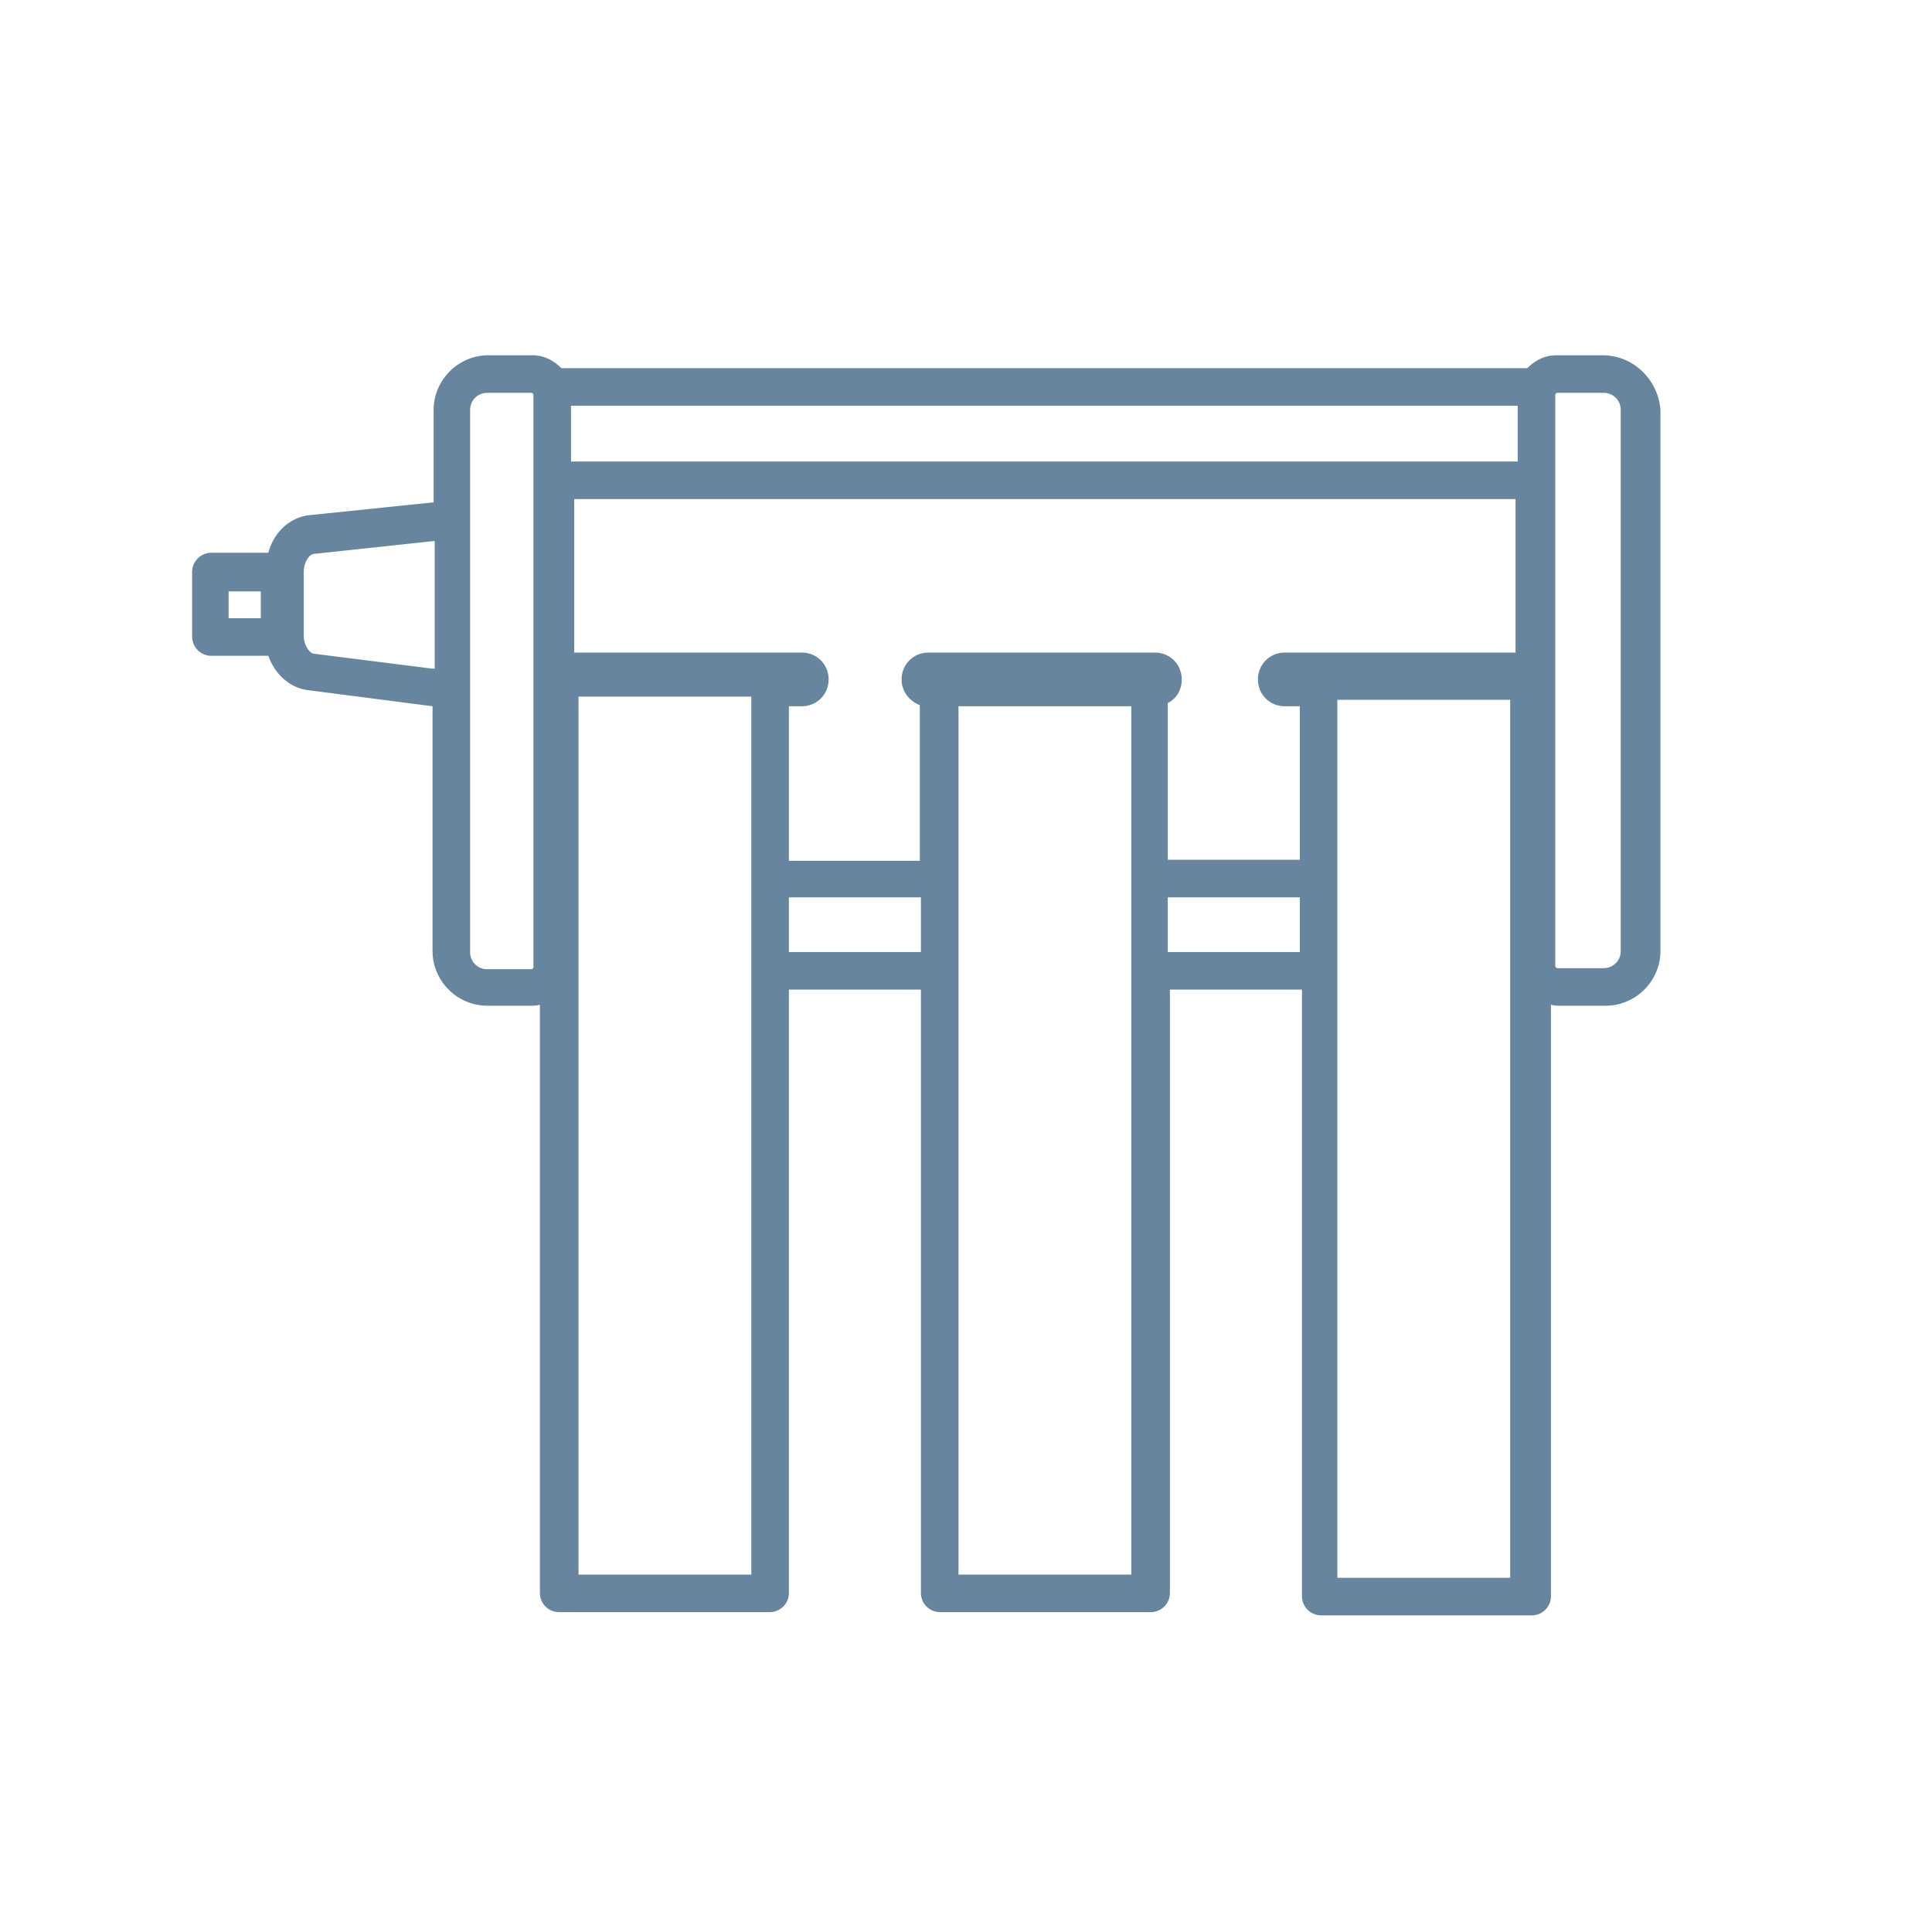 <svg xml:space="preserve" style="enable-background:new 0 0 180 180;" fill="#68869f" viewBox="0 0 180 180" height="180px" width="180px" y="0px" x="0px" xmlns:xlink="http://www.w3.org/1999/xlink" xmlns="http://www.w3.org/2000/svg" id="Layer_1" version="1.1"><path fill="#67859e" d="M149.3 33.1H145c-1.1 0-2 .5-2.7 1.2h-.3-89.5-.2c-.7-.7-1.6-1.2-2.7-1.2h-4.1c-2.8 0-5.1 2.3-5.1 5.1v8.6L28.8 48c-1.8.2-3.3 1.6-3.8 3.5h-5.3a1.79 1.79 0 0 0-1.8 1.8v6a1.79 1.79 0 0 0 1.8 1.8H25c.6 1.7 2 3 3.7 3.2l11.6 1.5v22.8c0 2.8 2.3 5.1 5.1 5.1h4.1c.3 0 .5 0 .8-.1v54.8a1.79 1.79 0 0 0 1.8 1.8h19.6a1.79 1.79 0 0 0 1.8-1.8V92.2h12.3v56.2a1.79 1.79 0 0 0 1.8 1.8h19.6a1.79 1.79 0 0 0 1.8-1.8V92.2h12.3v56.5a1.79 1.79 0 0 0 1.8 1.8h19.6a1.79 1.79 0 0 0 1.8-1.8V93.6c.3.1.5.1.8.1h4.3c2.8 0 5.1-2.3 5.1-5.1V38.2c-.2-2.8-2.5-5.1-5.4-5.1zm-125 24.5h-3v-2.5h3v2.5zm16 4.7l-11.1-1.4c-.4-.1-.9-.8-.9-1.7v-5.9c0-.9.5-1.7 1-1.7l11.2-1.2v11.9zm9.4 27.8c0 .1-.1.2-.2.2h-4.1a1.58 1.58 0 0 1-1.6-1.6V38.2a1.58 1.58 0 0 1 1.6-1.6h4.1c.1 0 .2.1.2.2v53.3zM70 146.7H53.9V64.9H70v81.8zm15.8-58H73.5v-5.1h12.3v5.1zm3.5 58V65.8h16.1v80.9H89.3zm31.8-58h-12.3v-5.1h12.3v5.1zm19.6 58.3h-16.1V65.2h16.1V147zm.5-86.2h-.3-21.2c-1.4 0-2.5 1.1-2.5 2.5s1.1 2.5 2.5 2.5h1.4v14.3h-12.3V65.5c.8-.4 1.3-1.2 1.3-2.2 0-1.4-1.1-2.5-2.5-2.5H86.5c-1.4 0-2.5 1.1-2.5 2.5 0 1.1.7 2 1.7 2.4v14.5H73.5V65.8h1.2c1.4 0 2.5-1.1 2.5-2.5s-1.1-2.5-2.5-2.5H53.5V46.5h87.7v14.3zm.2-17.8H53.2v-5.2h88.2V43zm9.6 45.6a1.58 1.58 0 0 1-1.6 1.6h-4.3c-.1 0-.2-.1-.2-.2V36.8c0-.1.1-.2.2-.2h4.3a1.58 1.58 0 0 1 1.6 1.6v50.4z"></path></svg>